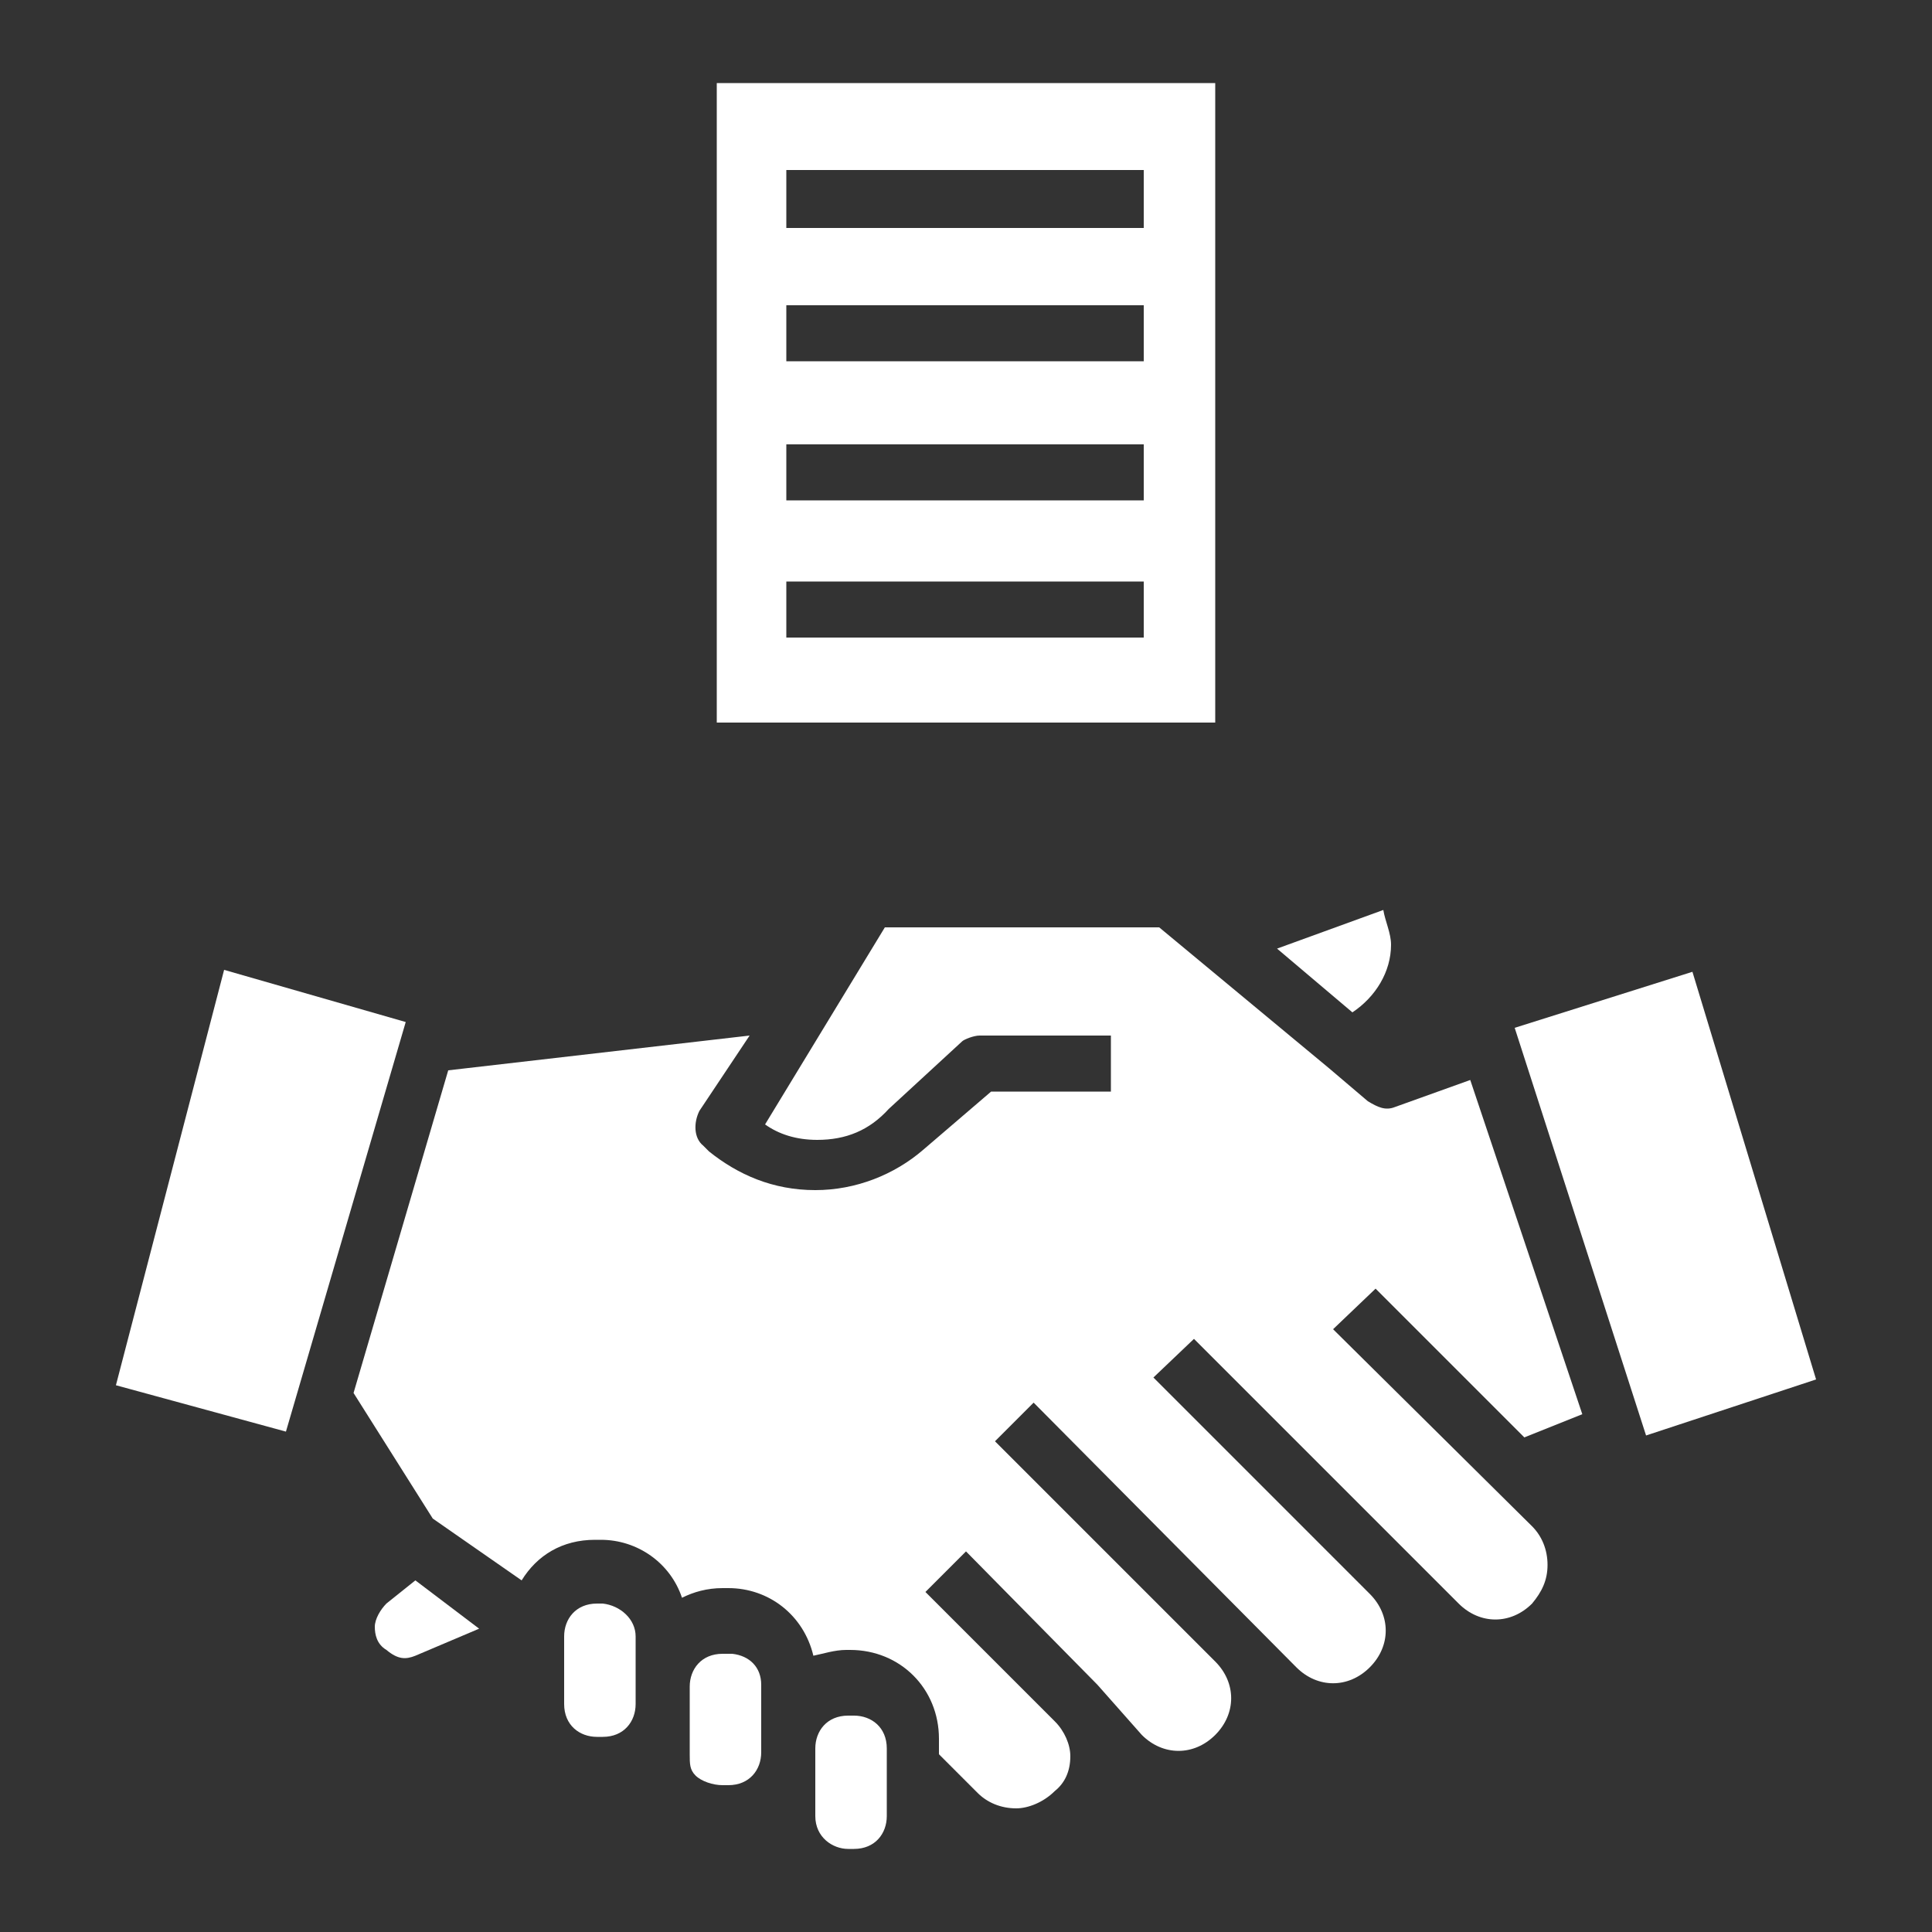 <?xml version="1.0" encoding="utf-8"?>
<!-- Generator: Adobe Illustrator 27.3.1, SVG Export Plug-In . SVG Version: 6.00 Build 0)  -->
<svg version="1.1" id="Layer_1" xmlns="http://www.w3.org/2000/svg" xmlns:xlink="http://www.w3.org/1999/xlink" x="0px" y="0px"
	 viewBox="0 0 100 100" style="enable-background:new 0 0 100 100;" xml:space="preserve">
<rect x="0" y="0" width="100" height="100" fill="#333333" stroke="none"/>
<style type="text/css">
	.st0{fill:#FFFFFF;}
</style>
<g>
	<path class="st0" d="M72,48.9c0,1.4-0.8,2.7-2,3.5l-3.9-3.3l5.5-2C71.7,47.7,72,48.3,72,48.9z"/>
	<polygon class="st0" points="94,71.4 85.2,74.3 78.4,53.2 87.6,50.3 	"/>
	<path class="st0" d="M45.9,90.5V94c0,0.9-0.6,1.7-1.7,1.7h-0.3c-0.8,0-1.7-0.6-1.7-1.7v-3.5c0-0.9,0.6-1.7,1.7-1.7h0.3
		C45.1,88.8,45.9,89.4,45.9,90.5z"/>
	<path class="st0" d="M39.4,87.2v3.5c0,0.9-0.6,1.7-1.7,1.7h-0.3c-0.5,0-1.1-0.2-1.4-0.5s-0.3-0.6-0.3-1.1v-3.5
		c0-0.9,0.6-1.7,1.7-1.7h0.5C38.8,85.7,39.4,86.3,39.4,87.2z"/>
	<path class="st0" d="M32.9,84.7v3.5c0,0.9-0.6,1.7-1.7,1.7h-0.3c-0.9,0-1.7-0.6-1.7-1.7v-3.5c0-0.9,0.6-1.7,1.7-1.7h0.3
		C32.1,83.1,32.9,83.8,32.9,84.7z"/>
	<path class="st0" d="M24.8,84.3l-3.3,1.4c-0.5,0.2-0.9,0.2-1.5-0.3c-0.5-0.3-0.6-0.8-0.6-1.2s0.3-0.9,0.6-1.2l1.5-1.2L24.8,84.3z"
		/>
	<polygon class="st0" points="21,52.9 14.8,74.1 6,71.7 11.6,50.2 	"/>
	<path class="st0" d="M79.3,79c0.5,0.5,0.8,1.2,0.8,2s-0.3,1.4-0.8,2c-1.1,1.1-2.7,1.1-3.8,0L61.8,69.3l-2.1,2l11.2,11.2
		c1.1,1.1,1.1,2.7,0,3.8c-1.1,1.1-2.7,1.1-3.8,0L53.5,72.6l-2,2L62.9,86c1.1,1.1,1.1,2.7,0,3.8c-1.1,1.1-2.7,1.1-3.8,0l-2.3-2.6l0,0
		L50,80.3l-2.1,2.1l6.7,6.7l0,0c0.5,0.5,0.8,1.2,0.8,1.8c0,0.8-0.3,1.4-0.8,1.8c-0.6,0.6-1.4,0.9-2,0.9c-0.8,0-1.5-0.3-2-0.8l-2-2
		v-0.8c0-2.6-2-4.6-4.6-4.6h-0.2c-0.6,0-1.2,0.2-1.7,0.3c-0.5-2.1-2.3-3.5-4.4-3.5h-0.3c-0.8,0-1.5,0.2-2.1,0.5
		c-0.6-1.8-2.3-3-4.2-3h-0.3c-1.7,0-3,0.8-3.8,2.1l-4.6-3.2l-4.1-6.5l4.9-16.7l15.6-1.8l-2.6,3.9c-0.3,0.6-0.3,1.4,0.2,1.8l0.3,0.3
		c1.5,1.2,3.3,2,5.5,2c2.1,0,4.1-0.8,5.6-2.1l3.5-3h6.2v-2.9h-6.8c-0.3,0-0.8,0.2-0.9,0.3l-3.8,3.5C45,58.5,43.8,59,42.3,59
		c-1.1,0-2-0.3-2.7-0.8L45.8,48H60l8.8,7.3l2,1.7c0.5,0.3,0.9,0.5,1.4,0.3l3.9-1.4l5.8,17.3l-3,1.2l-7.7-7.7L69,68.8L79.3,79z"/>
	<path class="st0" d="M37.1,4.3v33.1h25.8V4.3H37.1z M59.3,33H40.7v-2.9h18.5V33z M59.3,25.9H40.7V23h18.5V25.9z M59.3,18.7H40.7
		v-2.9h18.5V18.7z M59.3,11.8H40.7v-3h18.5V11.8z"/>
</g>
</svg>
